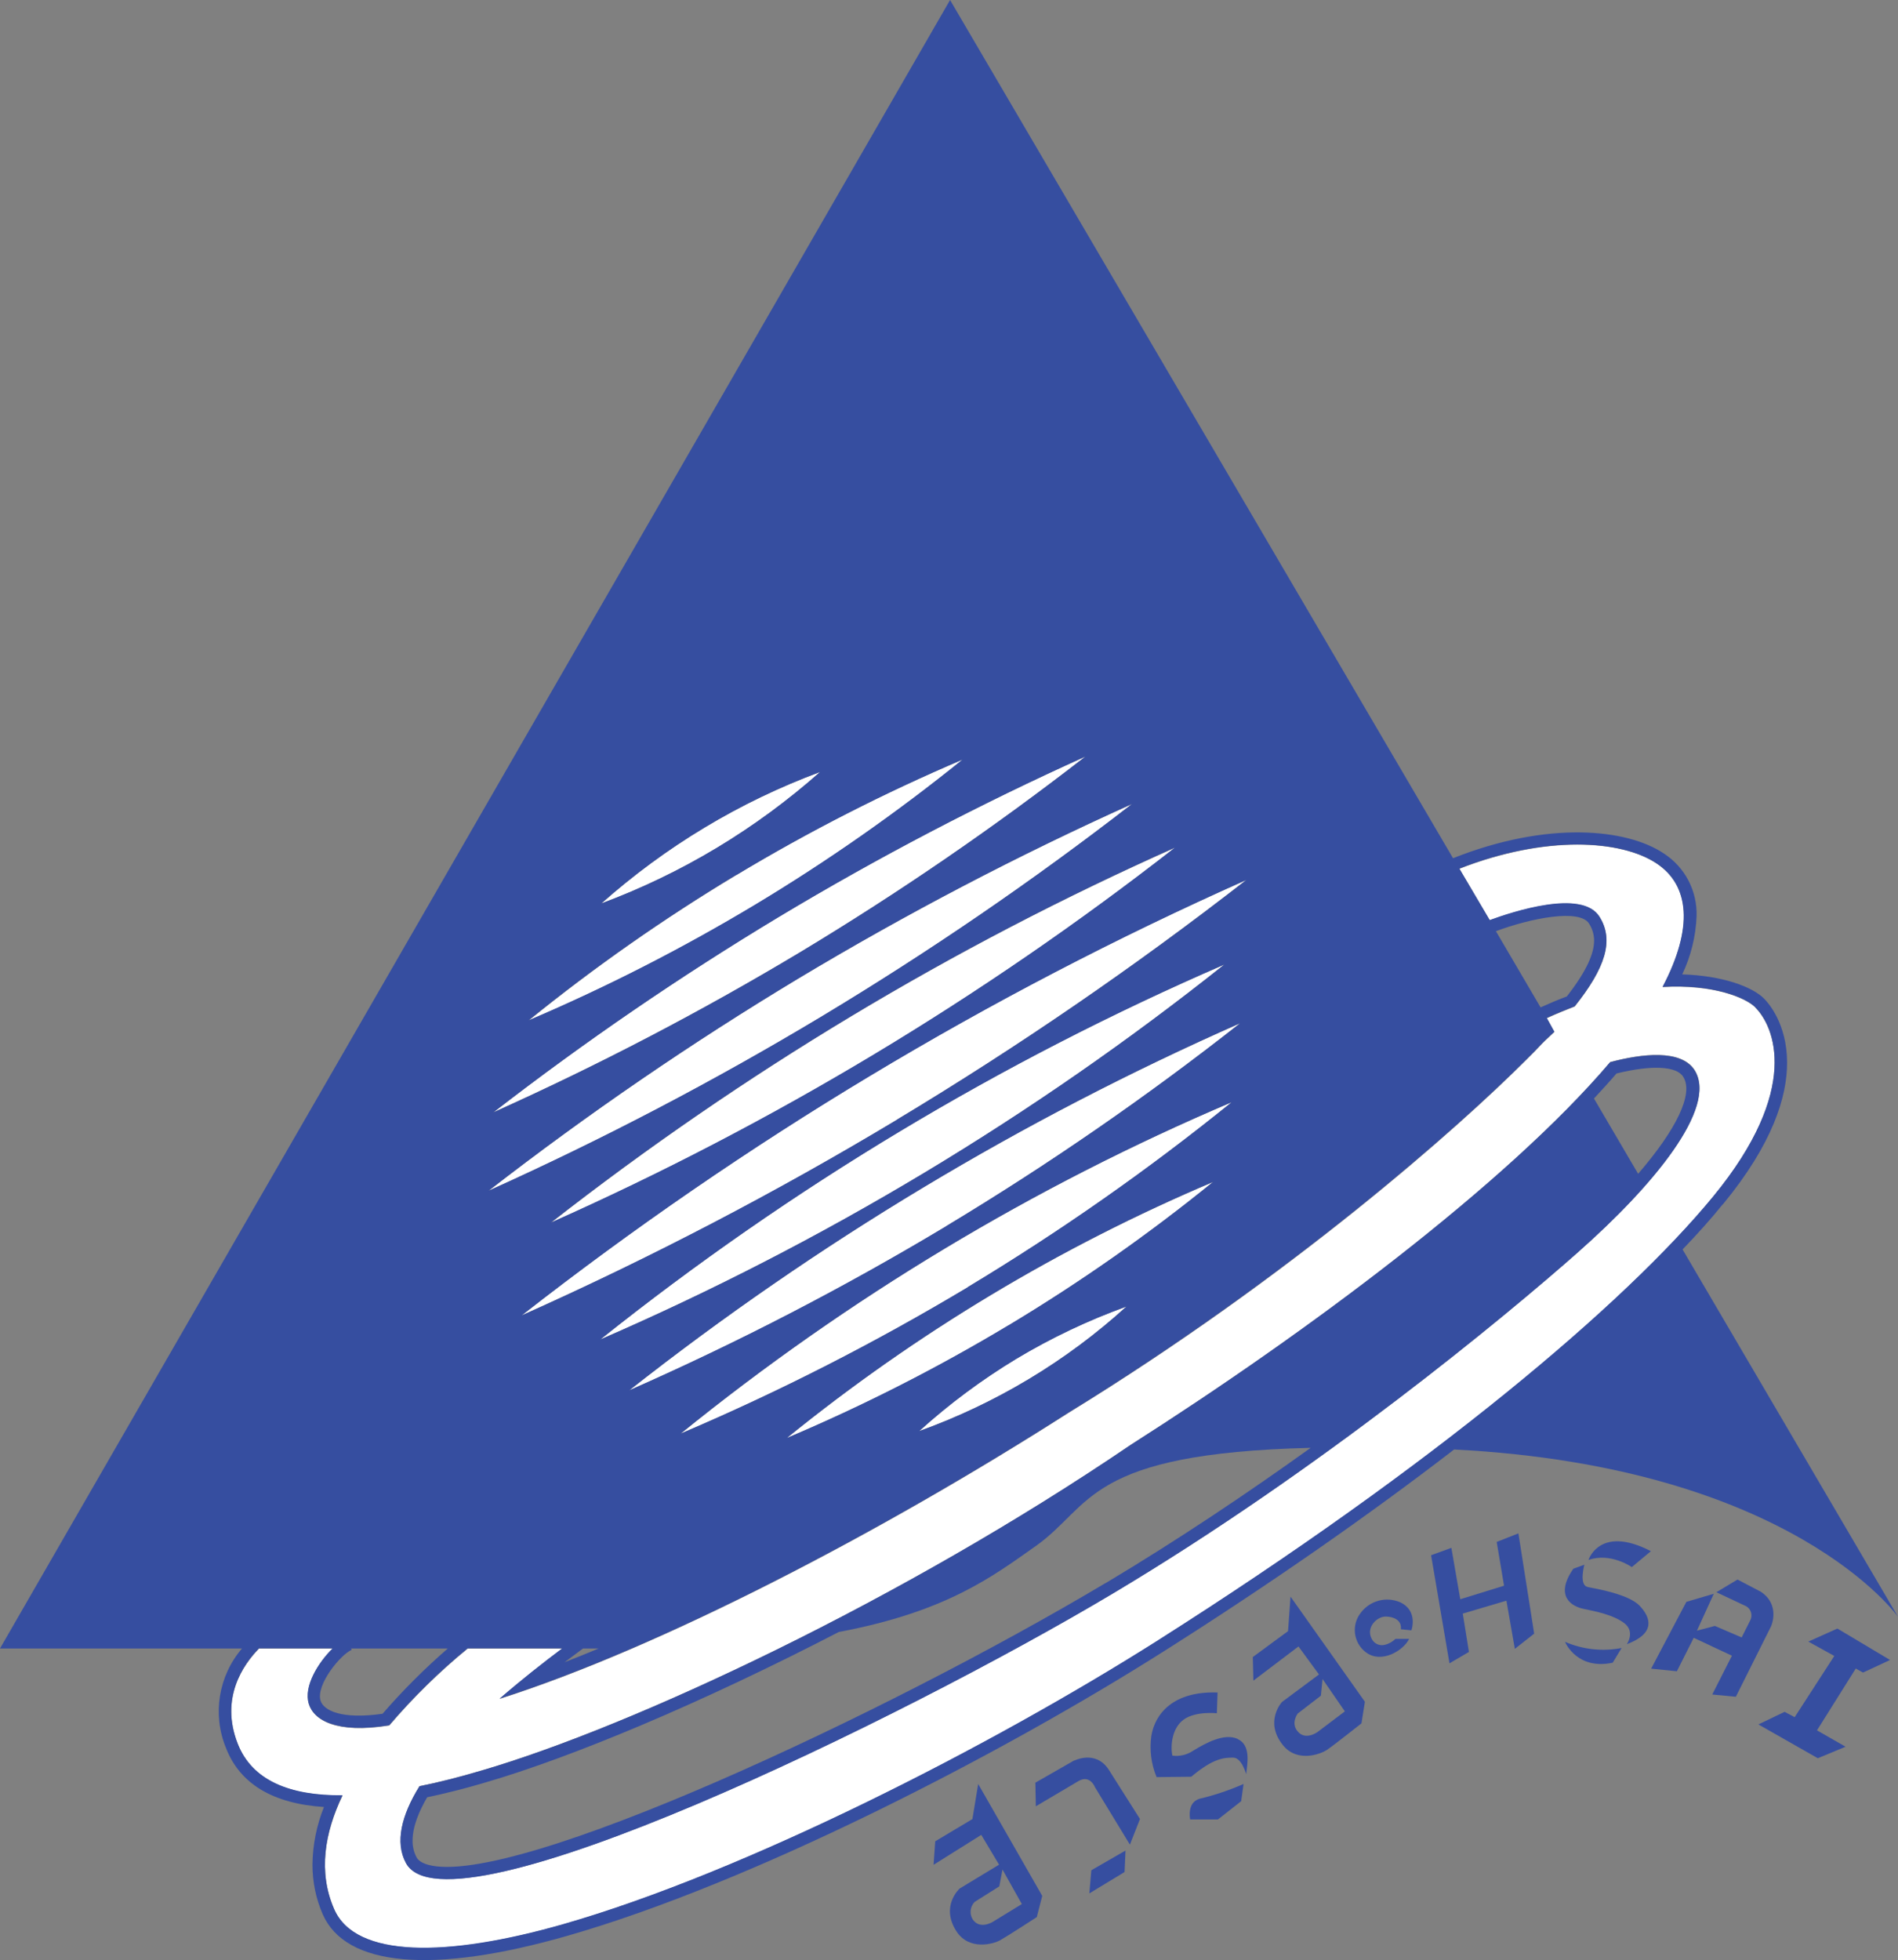 <?xml version="1.0" encoding="UTF-8"?><svg id="b" xmlns="http://www.w3.org/2000/svg" width="160" height="165.2" viewBox="0 0 160 165.2"><rect x="0" y="0" width="160" height="165.2" fill="#808080" stroke="none"/><defs><style>.d{fill:#fff;}.e{fill:#364ea0;}</style></defs><g id="c"><path class="d" d="m57.39,120.82c8.34-3.55,16.43-7.68,24.21-12.34h-.02c7.77-4.67,15.21-9.88,22.26-15.59-16.71,7.1-32.34,16.5-46.45,27.93Z"/><path class="d" d="m50.63,112.88c9.41-4.08,18.53-8.78,27.32-14.06,8.8-5.28,17.23-11.14,25.26-17.53-18.84,8.16-36.53,18.78-52.58,31.58Z"/><path class="d" d="m53.05,117.18c9.19-4.05,18.12-8.67,26.73-13.84h-.02c8.61-5.18,16.89-10.89,24.78-17.1-18.4,8.11-35.7,18.51-51.5,30.94Z"/><path class="d" d="m73.72,88.85c8.79-5.29,17.25-11.1,25.34-17.41-18.76,8.35-36.42,18.96-52.6,31.6,9.37-4.17,18.47-8.91,27.26-14.19Z"/><path class="d" d="m43.98,110.86c10.88-4.85,21.45-10.36,31.65-16.5h-.02c10.21-6.14,20.05-12.89,29.45-20.2-21.79,9.69-42.3,22.02-61.09,36.7Z"/><path class="d" d="m77.49,120.61c3.22-1.16,6.32-2.63,9.25-4.39,2.93-1.76,5.68-3.8,8.21-6.1h-.02c-3.21,1.16-6.3,2.62-9.23,4.38-2.93,1.77-5.68,3.82-8.22,6.11Z"/><path class="d" d="m66.33,121.2c6.46-2.73,12.71-5.92,18.72-9.52,6.01-3.61,11.76-7.64,17.2-12.06-12.93,5.48-25.02,12.74-35.93,21.58Z"/><path class="d" d="m69.14,65.06c-3.38,1.26-6.64,2.82-9.73,4.68-3.09,1.86-6.01,4-8.71,6.4,3.38-1.26,6.64-2.83,9.74-4.69,3.09-1.86,6-4,8.7-6.39Z"/><path class="d" d="m91.51,63.75c-8.87,4-17.49,8.51-25.83,13.51-8.34,5.02-16.38,10.52-24.08,16.48,8.87-3.99,17.51-8.49,25.85-13.49,8.34-5.02,16.37-10.53,24.06-16.5Z"/><path class="d" d="m147.97,84.9c-.8-.8-3.56-1.96-7.81-1.71,2.63-4.99,2.27-8.56-.49-10.4-2.99-2.01-9.37-2.41-16.64.43l2.56,4.34c1.94-.71,7.79-2.64,9.25-.29,1.26,2,.47,4.34-2.09,7.56-.74.29-1.55.62-2.35.98l.64,1.16-.8.75-.24.24c-.41.44-.86.9-1.33,1.36-5.67,5.68-19.84,18.25-38.62,29.77-15.77,10.08-34.41,19.79-47.93,24.09,1.83-1.59,3.67-3.04,5.28-4.24h-7.97c-2.39,1.96-4.6,4.13-6.61,6.48-4.48.73-6.37-.46-6.78-1.81-.45-1.48.8-3.5,2.01-4.67h-6.21c-1.32,1.35-3.3,4.15-1.81,7.99,1.21,3.15,4.43,4.43,8.85,4.39-1.5,3.13-2.08,6.46-.7,9.6,1.8,4.11,9.45,4.08,19.31,1.26,15.27-4.38,36.04-14.99,50.15-23.93,23.22-14.72,39.34-28.34,46.78-37.39,7.44-9.04,5.15-14.36,3.54-15.95Zm-14.85,20.55c-6.2,5.49-21.8,18.41-39.35,28.87-17.55,10.46-56,29.24-59.54,22.69-.95-1.75-.36-4.07,1.14-6.48,1.66-.33,3.41-.78,5.23-1.32,12.76-3.73,35.45-14.34,54.76-27.47,14.7-9.36,31.64-21.94,40.39-32.24,2.65-.7,5.98-1.11,7.12.7,1.95,3.17-3.55,9.76-9.75,15.24Z"/><path class="d" d="m81.14,64.02c-6.57,2.79-12.94,6.04-19.05,9.72-6.12,3.67-11.97,7.77-17.51,12.26,6.56-2.8,12.93-6.05,19.05-9.72,6.12-3.68,11.97-7.77,17.52-12.25Z"/><path class="d" d="m95.43,67.76c-9.64,4.34-19.02,9.25-28.08,14.68-9.06,5.45-17.79,11.43-26.15,17.91,9.64-4.34,19.02-9.25,28.08-14.69,9.06-5.45,17.79-11.42,26.15-17.9Z"/><path class="e" d="m145.23,101.51c4.23-5.13,5.42-9.1,5.42-11.94,0-3.31-1.61-5.08-1.94-5.41-.98-.99-3.5-1.94-6.9-2.04.73-1.53,1.14-3.2,1.21-4.89.07-2.13-.97-4.14-2.76-5.3-3.12-2.1-9.81-2.77-17.77.4L80.09,0,0,138.93h20.4c-1.98,2.31-2.51,5.54-1.36,8.36,1.17,3.05,3.97,4.72,8.27,5-.62,1.54-.95,3.19-.97,4.85,0,1.45.29,2.88.87,4.2,1.94,4.4,9.25,5.06,20.57,1.82,15.69-4.49,36.64-15.31,50.42-24.05,8.89-5.63,17.16-11.39,24.38-16.95,28.52,1.46,37.42,14.1,37.42,14.1l-18.16-30.96c1.26-1.31,2.41-2.59,3.39-3.81Zm-60.18,10.16c-6.01,3.61-12.27,6.79-18.72,9.52,10.9-8.84,23-16.11,35.93-21.58-5.45,4.42-11.19,8.45-17.2,12.06Zm9.9-1.55c-2.53,2.3-5.28,4.34-8.21,6.1-2.93,1.76-6.03,3.23-9.25,4.39,2.54-2.3,5.29-4.34,8.22-6.11,2.93-1.75,6.02-3.22,9.23-4.38h.02Zm-13.36-1.64c-7.78,4.66-15.86,8.79-24.21,12.34,14.11-11.43,29.74-20.83,46.45-27.93-7.05,5.7-14.49,10.91-22.26,15.59h.02Zm-1.81-5.15c-8.61,5.17-17.54,9.79-26.73,13.84,15.8-12.43,33.1-22.83,51.5-30.94-7.9,6.21-16.17,11.92-24.78,17.1h.02Zm-29.15,9.54c16.06-12.8,33.74-23.42,52.58-31.58-8.03,6.39-16.47,12.24-25.26,17.53-8.79,5.28-17.92,9.98-27.32,14.06Zm24.98-18.51h.02c-10.21,6.13-20.78,11.64-31.65,16.5,18.79-14.68,39.31-27.01,61.09-36.7-9.41,7.32-19.24,14.06-29.45,20.2Zm-25.14,44.57c-.97.4-1.94.8-2.88,1.16.55-.4,1.07-.8,1.56-1.16h1.32Zm23.24-50.09c-8.79,5.28-17.89,10.02-27.26,14.19,16.18-12.64,33.84-23.25,52.6-31.6-8.09,6.31-16.55,12.13-25.34,17.41Zm-14.31-19.1c3.09-1.86,6.35-3.43,9.73-4.68-2.7,2.39-5.61,4.53-8.7,6.39-3.09,1.86-6.35,3.43-9.74,4.69,2.7-2.39,5.61-4.54,8.71-6.4Zm2.68,4c6.12-3.68,12.49-6.92,19.05-9.72-5.55,4.48-11.41,8.58-17.52,12.25-6.12,3.67-12.48,6.92-19.05,9.72,5.55-4.49,11.4-8.58,17.51-12.26Zm3.59,3.53c8.34-5.01,16.97-9.52,25.83-13.51-7.69,5.97-15.72,11.48-24.06,16.5-8.34,5-16.98,9.51-25.85,13.49,7.7-5.96,15.74-11.46,24.08-16.48Zm1.67,5.17c9.07-5.44,18.44-10.34,28.08-14.68-8.36,6.48-17.09,12.45-26.15,17.9-9.06,5.44-18.44,10.35-28.08,14.69,8.36-6.48,17.09-12.46,26.15-17.91Zm-37.73,56.49h8.14c-1.96,1.7-3.8,3.54-5.5,5.5-3.44.5-4.98-.27-5.23-1.11-.4-1.36,1.74-3.92,2.62-4.27l-.04-.12Zm68.02-.7c-14.11,8.94-34.88,19.55-50.15,23.93-9.86,2.82-17.51,2.85-19.31-1.26-1.38-3.14-.8-6.47.7-9.6-4.43.04-7.64-1.24-8.85-4.39-1.48-3.83.49-6.64,1.81-7.99h6.21c-1.21,1.18-2.47,3.2-2.01,4.67.4,1.35,2.3,2.53,6.78,1.81,2-2.35,4.21-4.52,6.61-6.48h7.97c-1.61,1.21-3.46,2.66-5.28,4.24,13.52-4.3,32.16-14.01,47.93-24.09,18.78-11.53,32.95-24.1,38.62-29.77.47-.46.92-.92,1.33-1.36l.24-.24.8-.75-.64-1.16c.8-.37,1.61-.7,2.35-.98,2.57-3.22,3.35-5.56,2.09-7.56-1.46-2.35-7.31-.42-9.25.29l-2.56-4.34c7.27-2.84,13.65-2.43,16.64-.43,2.75,1.84,3.12,5.4.49,10.4,4.25-.25,7.01.9,7.81,1.71,1.61,1.59,3.9,6.9-3.54,15.95-7.44,9.04-23.56,22.67-46.78,37.39Zm28.47-59.75c3.03-1.13,7.06-1.89,7.85-.65.28.43.43.93.43,1.44,0,1.03-.55,2.47-2.3,4.71-.73.27-1.48.59-2.21.92l-3.77-6.43Z"/><path class="e" d="m135.74,89.51c-8.75,10.3-25.69,22.88-40.39,32.24-19.31,13.12-42,23.74-54.76,27.47-1.82.54-3.57.99-5.23,1.32-1.5,2.41-2.1,4.73-1.14,6.48,3.54,6.55,42-12.23,59.54-22.69,17.55-10.46,33.15-23.39,39.35-28.87,6.2-5.49,11.7-12.07,9.75-15.24-1.14-1.81-4.47-1.4-7.12-.7Zm-42.55,43.91c-18.45,11-49.89,25.71-57.1,23.74-.75-.21-.93-.54-.98-.64-.23-.43-.34-.92-.33-1.4,0-1.23.59-2.55,1.23-3.65,1.53-.32,3.16-.73,4.85-1.23,7.32-2.13,18.18-6.66,29.85-12.7,9.1-1.71,12.98-4.69,16.64-7.27,4.74-3.37,4.22-7.79,23.14-8.25-5.25,3.77-11.13,7.72-17.3,11.41Zm44.9-34.5l-3.72-6.34c.67-.72,1.31-1.42,1.9-2.11,2.97-.73,5.08-.63,5.63.29.89,1.43-.6,4.45-3.81,8.17Z"/><path class="e" d="m100.34,153.36s0,0,0-.02h-.03l.03.02Z"/><path class="e" d="m133.9,131.48s0,0,0-.01c0,0,0,0,0,0h0Z"/><path class="e" d="m118.02,135.05v-.02c-1.18-.5-2.53-.13-3.3.88-.81,1.02-.64,2.5.38,3.31.02.02.05.04.07.05,1.28.95,3.13-.15,3.62-1.15h-1.15c-.25.24-.56.42-.9.5-.45.12-.91-.1-1.11-.51-.5-.95.43-1.87,1.18-1.87.62,0,1.38.28,1.28,1.07l.89.09s.6-1.65-.96-2.37Z"/><path class="e" d="m104.33,146.57v-.02c-1.13-.51-2.7.35-3.77,1.01-.51.34-1.13.48-1.73.4-.17-.8-.05-2.33.97-3.05,1.02-.72,2.78-.52,2.78-.52l.06-1.75c-3.72-.13-5.27,1.78-5.58,3.64-.17,1.18-.02,2.39.44,3.49l2.92-.03c1.91-1.61,2.82-1.61,3.54-1.61s1.09,1.39,1.09,1.39c.11-.91.41-2.45-.72-2.96Z"/><path class="e" d="m100.34,153.34h2.33l1.96-1.54.2-1.45c-1.19.52-2.42.94-3.69,1.24-1.06.3-.84,1.59-.81,1.75Z"/><polygon class="e" points="154.89 137.25 152.44 138.35 154.63 139.56 151.29 144.72 150.44 144.27 148.23 145.33 153.24 148.18 155.58 147.21 153.17 145.83 156.44 140.62 157.05 140.96 159.33 139.9 154.89 137.25"/><path class="e" d="m82,153.29l-3.16,1.89-.14,1.98,4.02-2.52,1.5,2.51-3.32,2.01s-1.67,1.49-.25,3.64c1.06,1.59,3.07,1.05,3.66.72s3.09-1.95,3.09-1.95l.46-1.79-5.4-9.43-.48,2.92Zm2.51,4.27l1.63,2.91-2.45,1.5s-1.1.69-1.7-.22c-.28-.47-.21-1.07.17-1.46l2.08-1.31.27-1.42Z"/><polygon class="e" points="91.83 159.57 94.8 157.77 94.88 155.96 92 157.62 91.83 159.57"/><path class="e" d="m90.58,148.37v-.02l-3.3,1.89.04,1.99,3.62-2.14c.96-.54,1.37.54,1.37.54l2.94,4.83.85-2.16-2.65-4.18c-1.11-1.66-2.88-.74-2.88-.74Z"/><path class="e" d="m108.58,137.47l-2.97,2.18.05,1.99,3.8-2.88,1.73,2.36-3.12,2.32s-1.53,1.65.09,3.65c1.21,1.48,3.16.75,3.71.38.55-.37,2.9-2.23,2.9-2.23l.29-1.82-6.27-8.86-.21,2.92Zm2.9,4.02l1.89,2.74-2.29,1.73s-1.04.78-1.71-.07c-.57-.7.03-1.48.03-1.48l1.95-1.5.14-1.42Z"/><path class="e" d="m133.91,131.47c1.85-.66,3.65.6,3.65.6l1.61-1.34c-4.17-2.16-5.19.53-5.26.73Z"/><path class="e" d="m148.36,134.11h0s-1.89-.99-1.89-.99l-1.78,1.07,2.53,1.19c.41.25.55.79.31,1.21l-.71,1.41-2.26-.97-1.51.4,1.42-3.11-2.31.68-2.97,5.63,2.17.22,1.42-2.82,3.22,1.51-1.66,3.27,1.99.19,2.97-5.94s.84-1.85-.94-2.96Z"/><polygon class="e" points="126.17 129.95 126.79 133.64 123.1 134.78 122.35 130.45 120.64 131.07 122.19 140.18 123.83 139.22 123.31 135.99 126.99 134.9 127.7 138.96 129.33 137.68 128 129.23 126.17 129.95"/><path class="e" d="m133.83,133.74h0c-.74-.15-.27-1.87-.27-1.87l-.93.34c-1.61,2.32-.13,3.18.86,3.38.99.21,2.5.49,3.44,1.21s.21,1.77.21,1.77c2.47-.93,2.01-2.26,1.08-3.24s-3.67-1.44-4.39-1.58Z"/><path class="e" d="m131.92,138.36s0,0,0,0c0,0,0-.01,0-.01h0Z"/><path class="e" d="m131.93,138.37c.06.15,1.07,2.38,4.02,1.76l.75-1.24c-1.6.31-3.27.13-4.77-.52Z"/></g></svg>